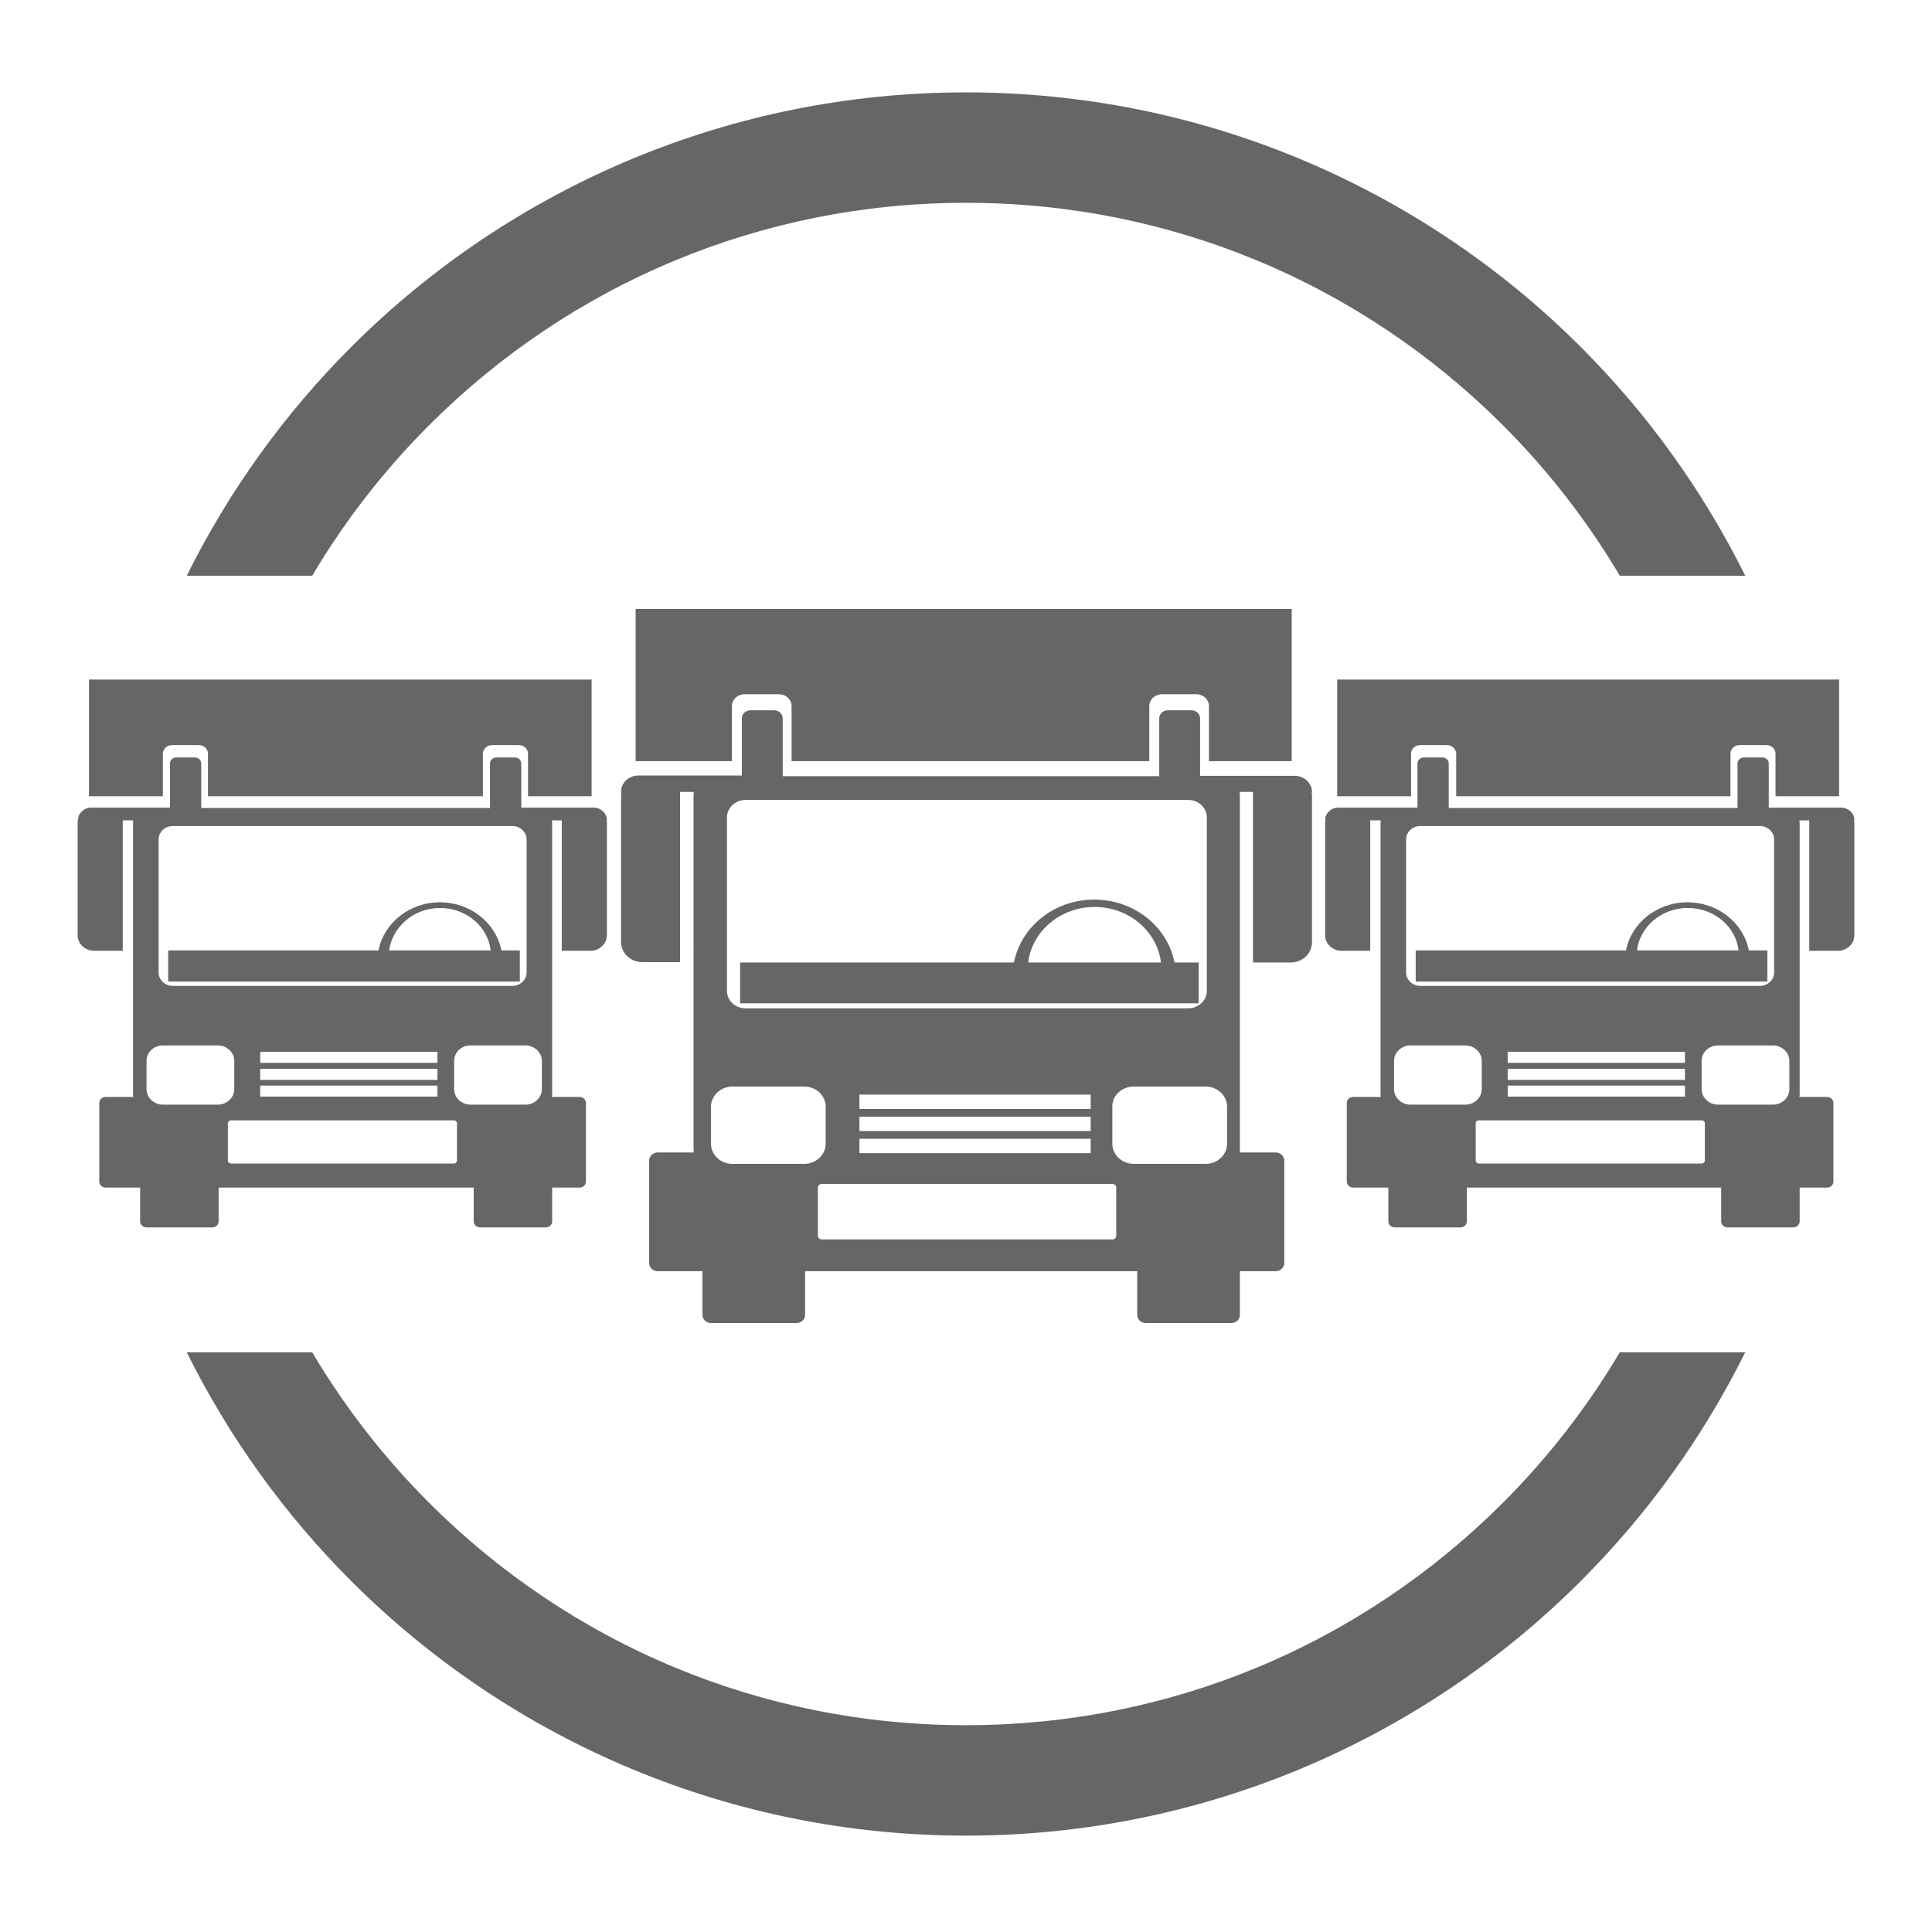 <?xml version="1.0" encoding="UTF-8"?>
<!DOCTYPE svg PUBLIC "-//W3C//DTD SVG 1.1//EN" "http://www.w3.org/Graphics/SVG/1.1/DTD/svg11.dtd">
<!-- Creator: CorelDRAW 2021.5 -->
<svg xmlns="http://www.w3.org/2000/svg" xml:space="preserve" width="100mm" height="100mm" version="1.1" shape-rendering="geometricPrecision" text-rendering="geometricPrecision" image-rendering="optimizeQuality" fill-rule="evenodd" clip-rule="evenodd"
viewBox="0 0 9992.45 9992.45"
 xmlns:xlink="http://www.w3.org/1999/xlink"
 xmlns:xodm="http://www.corel.com/coreldraw/odm/2003">
 <g id="Ebene_x0020_1">
  <rect fill="none" width="9992.45" height="9992.45"/>
  <g id="_2313319245856">
   <path fill="#666666" d="M460.21 3514.59l2599.61 0 0 603.73 -328.85 0 0 -219.7c0,-25.95 -22.04,-44.98 -47.76,-44.98l-137.8 0c-27.56,0 -47.76,20.76 -47.76,44.98l0 219.7 -1421.98 0 0 -219.7c0,-25.95 -22.04,-44.98 -47.76,-44.98l-137.79 0c-27.56,0 -47.77,20.76 -47.77,44.98l0 219.7 -382.13 0 0 -603.73 0 0zm411.53 1401.21l1085.78 0c27.56,-141.85 159.84,-249.1 317.83,-249.1 158,0 290.27,107.25 317.84,249.1l95.53 0 0 160.88 -1818.81 0 0 -160.88 1.84 0zm1140.9 0l525.42 0c-14.7,-124.56 -126.76,-219.69 -262.71,-219.69 -134.12,0 -246.18,96.88 -262.71,219.69l0 0zm-1133.54 -738.66c0,-1.74 0,-3.46 0,-3.46l0 -224.89c0,-17.3 14.7,-31.15 33.07,-31.15l95.53 0.01c18.38,0 33.07,13.84 33.07,31.14l0 224.89c0,1.74 0,3.46 0,5.2l1493.62 -0.01c0,-1.73 0,-3.46 0,-5.19l0 -224.89c0,-17.3 14.7,-31.15 33.07,-31.15l95.53 0.01c18.38,0 33.07,13.84 33.07,31.14l0 224.89c0,1.74 0,3.46 0,3.46l209.43 0 148.81 0 16.55 0c36.74,0 67.98,29.41 67.98,64l0 0 -1.84 0c1.84,5.2 1.84,10.38 1.84,15.57l0 581.25c0,43.25 -38.58,79.57 -84.52,79.57l-148.82 0 0 -674.66 -51.44 0c1.85,5.2 1.85,10.38 1.85,17.3l0 1397.75c0,5.2 0,10.38 -1.85,15.57l143.3 0.01c18.38,0 33.07,13.84 33.07,31.14l0 406.53c0,17.3 -14.7,31.14 -33.07,31.14l-141.46 0 0 174.72c0,17.3 -14.7,31.14 -33.07,31.14l-339.87 0c-18.38,0 -33.07,-13.85 -33.07,-31.15l0 -174.72 -1319.09 0.01 0 174.72c0,17.3 -14.7,31.14 -33.07,31.14l-339.87 0c-18.38,0 -33.07,-13.85 -33.07,-31.15l0 -174.72 -178.2 0.01c-18.37,0 -33.07,-13.85 -33.07,-31.15l0 -406.52c0,-17.3 14.71,-31.15 33.07,-31.15l143.31 0.01c-1.85,-5.2 -1.85,-10.38 -1.85,-15.57l0 -1397.75c0,-5.19 0,-12.11 1.85,-17.3l-55.13 -0.01 0 674.66 -148.81 0c-45.94,0 -84.51,-36.32 -84.51,-79.57l0 -581.25c0,-5.19 0,-10.38 1.84,-15.57l0 0 0 0c0,-34.59 31.23,-64 67.98,-64l16.53 0 148.82 0 242.51 0 0 0zm466.64 1437.54l916.76 0 0 57.09 -916.76 0 0 -57.09 0 0zm0 -86.49l916.76 0 0 57.09 -916.76 0 0 -57.09 0 0zm0 -88.22l916.76 0 0 57.08 -916.76 0 0 -57.08 0 0zm-503.39 -32.88l284.76 0c45.94,0 84.52,36.33 84.52,79.58l0 147.04c0,43.26 -38.58,79.58 -84.52,79.58l-284.76 -0.01c-45.93,0 -84.51,-36.32 -84.51,-79.57l0 -147.05c0,-43.24 36.74,-79.57 84.51,-79.57l0 0zm1589.17 0l286.6 0c45.94,0 84.52,36.33 84.52,79.58l0 147.04c0,43.26 -38.58,79.58 -84.52,79.58l-284.76 -0.01c-45.94,0 -84.52,-36.32 -84.52,-79.57l0 -147.05c0,-43.24 36.75,-79.57 82.68,-79.57l0 0zm-1236.42 387.51l1151.92 0c9.18,0 16.53,6.91 16.53,15.56l0 192.02c0,8.65 -7.34,15.57 -16.53,15.57l-1151.92 0c-9.18,0 -16.54,-6.91 -16.54,-15.57l0 -193.75c1.84,-8.65 9.19,-13.83 16.54,-13.83l0 0zm-301.3 -1522.32l1756.35 0c40.42,0 73.48,31.15 73.48,69.2l0 688.5c0,38.06 -33.07,69.2 -73.48,69.2l-1756.35 0c-40.42,0 -73.48,-31.15 -73.48,-69.2l0 -688.49c0,-38.06 33.07,-69.21 73.48,-69.21l0 0z"/>
   <path fill="#666666" d="M3289.47 3149.58l3391.44 0 0 787.09 -428.07 0 0 -285.43c0,-32.87 -29.39,-60.54 -64.29,-60.54l-180.05 0c-34.9,0 -64.3,27.67 -64.3,60.54l0 285.42 -1850.04 0.01 0 -285.43c0,-32.87 -29.39,-60.54 -64.29,-60.54l-180.05 0c-34.9,0 -64.3,27.67 -64.3,60.54l0 285.42 -497.88 0.01 0 -787.09 1.84 0zm538.3 1828.48l1416.47 0c36.74,-185.09 207.6,-325.22 415.21,-325.22 207.6,0 378.45,140.12 415.21,325.22l124.93 0 0 211.05 -2371.8 0 0 -211.05 0 0zm1489.95 0l687.11 0c-20.21,-160.88 -165.35,-287.16 -343.56,-287.16 -178.2,0 -323.33,126.28 -343.55,287.16l0 0zm-1480.77 -965.27c0,-1.74 0,-3.47 0,-5.2l0 -292.36c0,-22.48 20.2,-41.51 44.1,-41.51l123.09 0c23.88,0 44.1,19.03 44.1,41.51l0 292.36c0,1.73 0,5.2 0,6.91l1947.4 0c0,-1.73 0,-5.19 0,-6.91l0 -292.36c0,-22.48 20.2,-41.51 44.1,-41.51l123.09 0c23.89,0 44.1,19.03 44.1,41.51l0 292.36c0,1.73 0,3.46 0,5.2l273.74 0 194.74 0 22.04 0c47.76,0 88.18,38.05 88.18,83.03l0 0 -1.83 0c1.84,6.92 1.84,13.85 1.84,20.76l-0.01 757.69c0,57.09 -49.6,103.79 -110.23,103.79l-194.74 0 0 -882.24 -69.82 0c1.84,6.92 1.84,13.85 1.84,22.49l0 1823.31c0,6.91 0,13.84 -1.84,19.03l187.4 0c23.88,0 44.09,19.03 44.09,41.52l0 531.08c0,22.49 -20.2,41.52 -44.09,41.52l-185.56 0 0 226.61c0,22.49 -20.2,41.52 -44.09,41.52l-442.76 0c-23.89,0 -44.1,-19.03 -44.1,-41.52l0 -226.61 -1717.76 0 0 226.61c0,22.49 -20.2,41.52 -44.1,41.52l-442.76 0c-23.88,0 -44.09,-19.03 -44.09,-41.52l0 -226.61 -231.48 0c-23.88,0 -44.1,-19.03 -44.1,-41.52l0 -531.08c0,-22.49 20.21,-41.52 44.1,-41.52l187.39 0c-1.84,-6.91 -1.84,-13.84 -1.84,-19.03l0.01 -1823.31c0,-6.92 0,-15.57 1.84,-22.49l-71.66 0 0 880.52 -194.74 0c-60.62,0 -110.23,-46.71 -110.23,-103.8l0 -757.7c0,-6.91 0,-13.84 1.84,-20.75l-1.84 0 0 0c0,-44.98 40.42,-83.04 88.18,-83.04l22.04 0 194.74 0 319.67 0 0 1.74zm608.11 1876.93l1196 0 0 74.38 -1196 0 0 -74.38 0 0zm0 -114.17l1196 0 0 74.38 -1196 0 0 -74.38 0 0zm0 -114.17l1196 0 0 74.38 -1196 0 0 -74.38 0 0zm-657.71 -41.52l372.95 0c60.62,0 110.24,46.71 110.24,103.8l0 192.01c0,57.09 -49.61,103.79 -110.24,103.79l-372.95 0c-60.62,0 -110.24,-46.71 -110.24,-103.8l0 -193.74c1.84,-57.09 51.44,-102.06 110.24,-102.06l0 0zm2076.01 0l372.96 0c60.62,0 110.23,46.71 110.23,103.8l0 192.01c0,57.09 -49.6,103.79 -110.23,103.79l-372.96 0c-60.62,0 -110.23,-46.71 -110.23,-103.8l0 -193.74c0,-57.09 49.6,-102.06 110.23,-102.06l0 0zm-1613.04 503.4l1502.81 0c11.03,0 20.2,8.64 20.2,19.03l0 249.1c0,10.38 -9.18,19.03 -20.2,19.03l-1502.81 0.01c-11.03,0 -20.2,-8.65 -20.2,-19.03l0 -249.1c0,-10.39 9.18,-19.04 20.2,-19.04l0 0zm-394.99 -1985.91l2290.96 0c53.28,0 95.53,41.52 95.53,89.95l0 897.82c0,50.16 -44.1,89.95 -95.53,89.95l-2290.96 0c-53.28,0 -95.54,-41.52 -95.54,-89.95l0 -897.82c0,-48.43 44.09,-89.95 95.54,-89.95l0 0z"/>
   <path fill="#666666" d="M6912.39 3514.59l2599.62 0 0 603.73 -328.86 0 0 -219.7c0,-25.95 -22.05,-44.98 -47.76,-44.98l-137.79 0c-27.56,0 -47.76,20.76 -47.76,44.98l0 219.7 -1418.31 0 0 -219.7c0,-25.95 -22.04,-44.98 -47.76,-44.98l-137.79 0c-27.56,0 -47.77,20.76 -47.77,44.98l0 219.7 -382.13 0 0 -603.73 -3.68 0zm411.53 1401.21l1085.78 0c27.56,-141.85 159.84,-249.1 317.84,-249.1 157.99,0 290.27,107.25 317.83,249.1l95.53 0 0 160.88 -1818.8 0 0 -160.88 1.83 0zm1142.73 0l525.43 0c-14.7,-124.56 -126.76,-219.69 -262.71,-219.69 -135.96,0 -248.02,96.88 -262.72,219.69l0 0zm-1135.39 -738.66c0,-1.74 0,-3.46 0,-3.46l0 -224.89c0,-17.3 14.71,-31.15 33.07,-31.15l95.54 0.01c18.37,0 33.06,13.84 33.06,31.14l0 224.89c0,1.74 0,3.46 0,5.2l1493.63 -0.01c0,-1.73 0,-3.46 0,-5.19l0 -224.89c0,-17.3 14.7,-31.15 33.07,-31.15l95.53 0.01c18.38,0 33.07,13.84 33.07,31.14l0 224.89c0,1.74 0,3.46 0,3.46l209.44 0 148.81 0 16.53 0c36.75,0 67.98,29.41 67.98,64l0 0 -1.84 0c1.84,5.2 1.84,10.38 1.84,15.57l0 581.25c0,43.25 -38.57,79.57 -84.51,79.57l-148.81 0 0 -674.66 -51.45 0c1.84,5.2 1.84,10.38 1.84,17.3l0 1397.75c0,5.2 0,10.38 -1.84,15.57l143.3 0.01c18.38,0 33.07,13.84 33.07,31.14l0 406.53c0,17.3 -14.7,31.14 -33.07,31.14l-141.46 0 0 174.72c0,17.3 -14.7,31.14 -33.07,31.14l-339.87 0c-18.37,0 -33.06,-13.85 -33.06,-31.15l0 -174.72 -1315.42 0.01 0 174.72c0,17.3 -14.7,31.14 -33.07,31.14l-339.87 0c-18.38,0 -33.07,-13.85 -33.07,-31.15l0 -174.72 -181.87 0.01c-18.38,0 -33.07,-13.85 -33.07,-31.15l0 -406.52c0,-17.3 14.7,-31.15 33.07,-31.15l143.29 0.01c-1.84,-5.2 -1.84,-10.38 -1.84,-15.57l0 -1397.75c0,-5.19 0,-12.11 1.84,-17.3l-55.11 -0.01 0 674.66 -148.81 0c-45.94,0 -84.52,-36.32 -84.52,-79.57l0 -581.25c0,-5.19 0,-10.38 1.84,-15.57l-1.84 0 0 0c0,-34.59 31.24,-64 67.98,-64l16.54 0 148.81 0 244.33 0 0 0zm466.66 1437.54l916.76 0 0 57.09 -916.76 0 0 -57.09 0 0zm0 -86.49l916.76 0 0 57.09 -916.76 0 0 -57.09 0 0zm0 -88.22l916.76 0 0 57.08 -916.76 0 0 -57.08 0 0zm-503.39 -32.88l284.75 0c45.94,0 84.52,36.33 84.52,79.58l0 147.04c0,43.26 -38.58,79.58 -84.52,79.58l-284.75 -0.01c-45.94,0 -84.52,-36.32 -84.52,-79.57l0 -147.05c0,-43.24 38.58,-79.57 84.52,-79.57l0 0zm1590.99 0l284.76 0c45.93,0 84.51,36.33 84.51,79.58l0 147.04c0,43.26 -38.58,79.58 -84.51,79.58l-284.76 -0.01c-45.94,0 -84.51,-36.32 -84.51,-79.57l0 -147.05c0,-43.24 36.74,-79.57 84.51,-79.57l0 0zm-1236.42 387.51l1151.92 0c9.18,0 16.53,6.91 16.53,15.56l0 192.02c0,8.65 -7.34,15.57 -16.53,15.57l-1151.92 0c-9.19,0 -16.54,-6.91 -16.54,-15.57l0 -193.75c0,-8.65 7.34,-13.83 16.54,-13.83l0 0zm-303.13 -1522.32l1756.34 0c40.42,0 73.49,31.15 73.49,69.2l0 688.5c0,38.06 -33.07,69.2 -73.49,69.2l-1756.34 0c-40.42,0 -73.49,-31.15 -73.49,-69.2l0 -688.49c0,-38.06 33.07,-69.21 73.49,-69.21l0 0z"/>
  </g>
  <g>
   <path fill="#666666" fill-rule="nonzero" d="M965.89 6994c218.61,440.4 506.77,839.46 849.94,1182.62 414.09,414.1 909.56,748.09 1460.85,976.45 530.39,219.69 1111.2,340.95 1719.54,340.95 608.34,0 1189.15,-121.26 1719.54,-340.95 551.29,-228.36 1046.77,-562.35 1460.85,-976.45 343.17,-343.16 631.32,-742.23 849.94,-1182.62l-648.71 0 -6763.23 0 -648.71 0zm7411.94 0c-168.53,284.38 -372.19,545.96 -605.04,778.81 -362.61,362.62 -794.88,654.41 -1274.43,853.05 -462.07,191.38 -969.4,297.02 -1502.14,297.02 -532.75,0 -1040.07,-105.64 -1502.14,-297.02 -479.56,-198.64 -911.83,-490.44 -1274.43,-853.05 -232.85,-232.85 -436.51,-494.43 -605.04,-778.81l6763.23 0z"/>
  </g>
  <g>
   <path fill="#666666" fill-rule="nonzero" d="M9026.54 2977.82c-218.61,-440.4 -506.77,-839.46 -849.94,-1182.62 -414.09,-414.1 -909.56,-748.09 -1460.85,-976.45 -530.39,-219.69 -1111.2,-340.95 -1719.54,-340.95 -608.34,0 -1189.15,121.26 -1719.54,340.95 -551.29,228.36 -1046.77,562.35 -1460.85,976.45 -343.17,343.16 -631.32,742.23 -849.94,1182.62l648.71 0 6763.23 0 648.71 0zm-7411.94 0c168.53,-284.38 372.19,-545.96 605.04,-778.81 362.61,-362.62 794.88,-654.41 1274.43,-853.05 462.07,-191.38 969.4,-297.02 1502.14,-297.02 532.75,0 1040.07,105.64 1502.14,297.02 479.56,198.64 911.83,490.44 1274.43,853.05 232.85,232.85 436.51,494.43 605.04,778.81l-6763.23 0z"/>
  </g>
 </g>
</svg>
